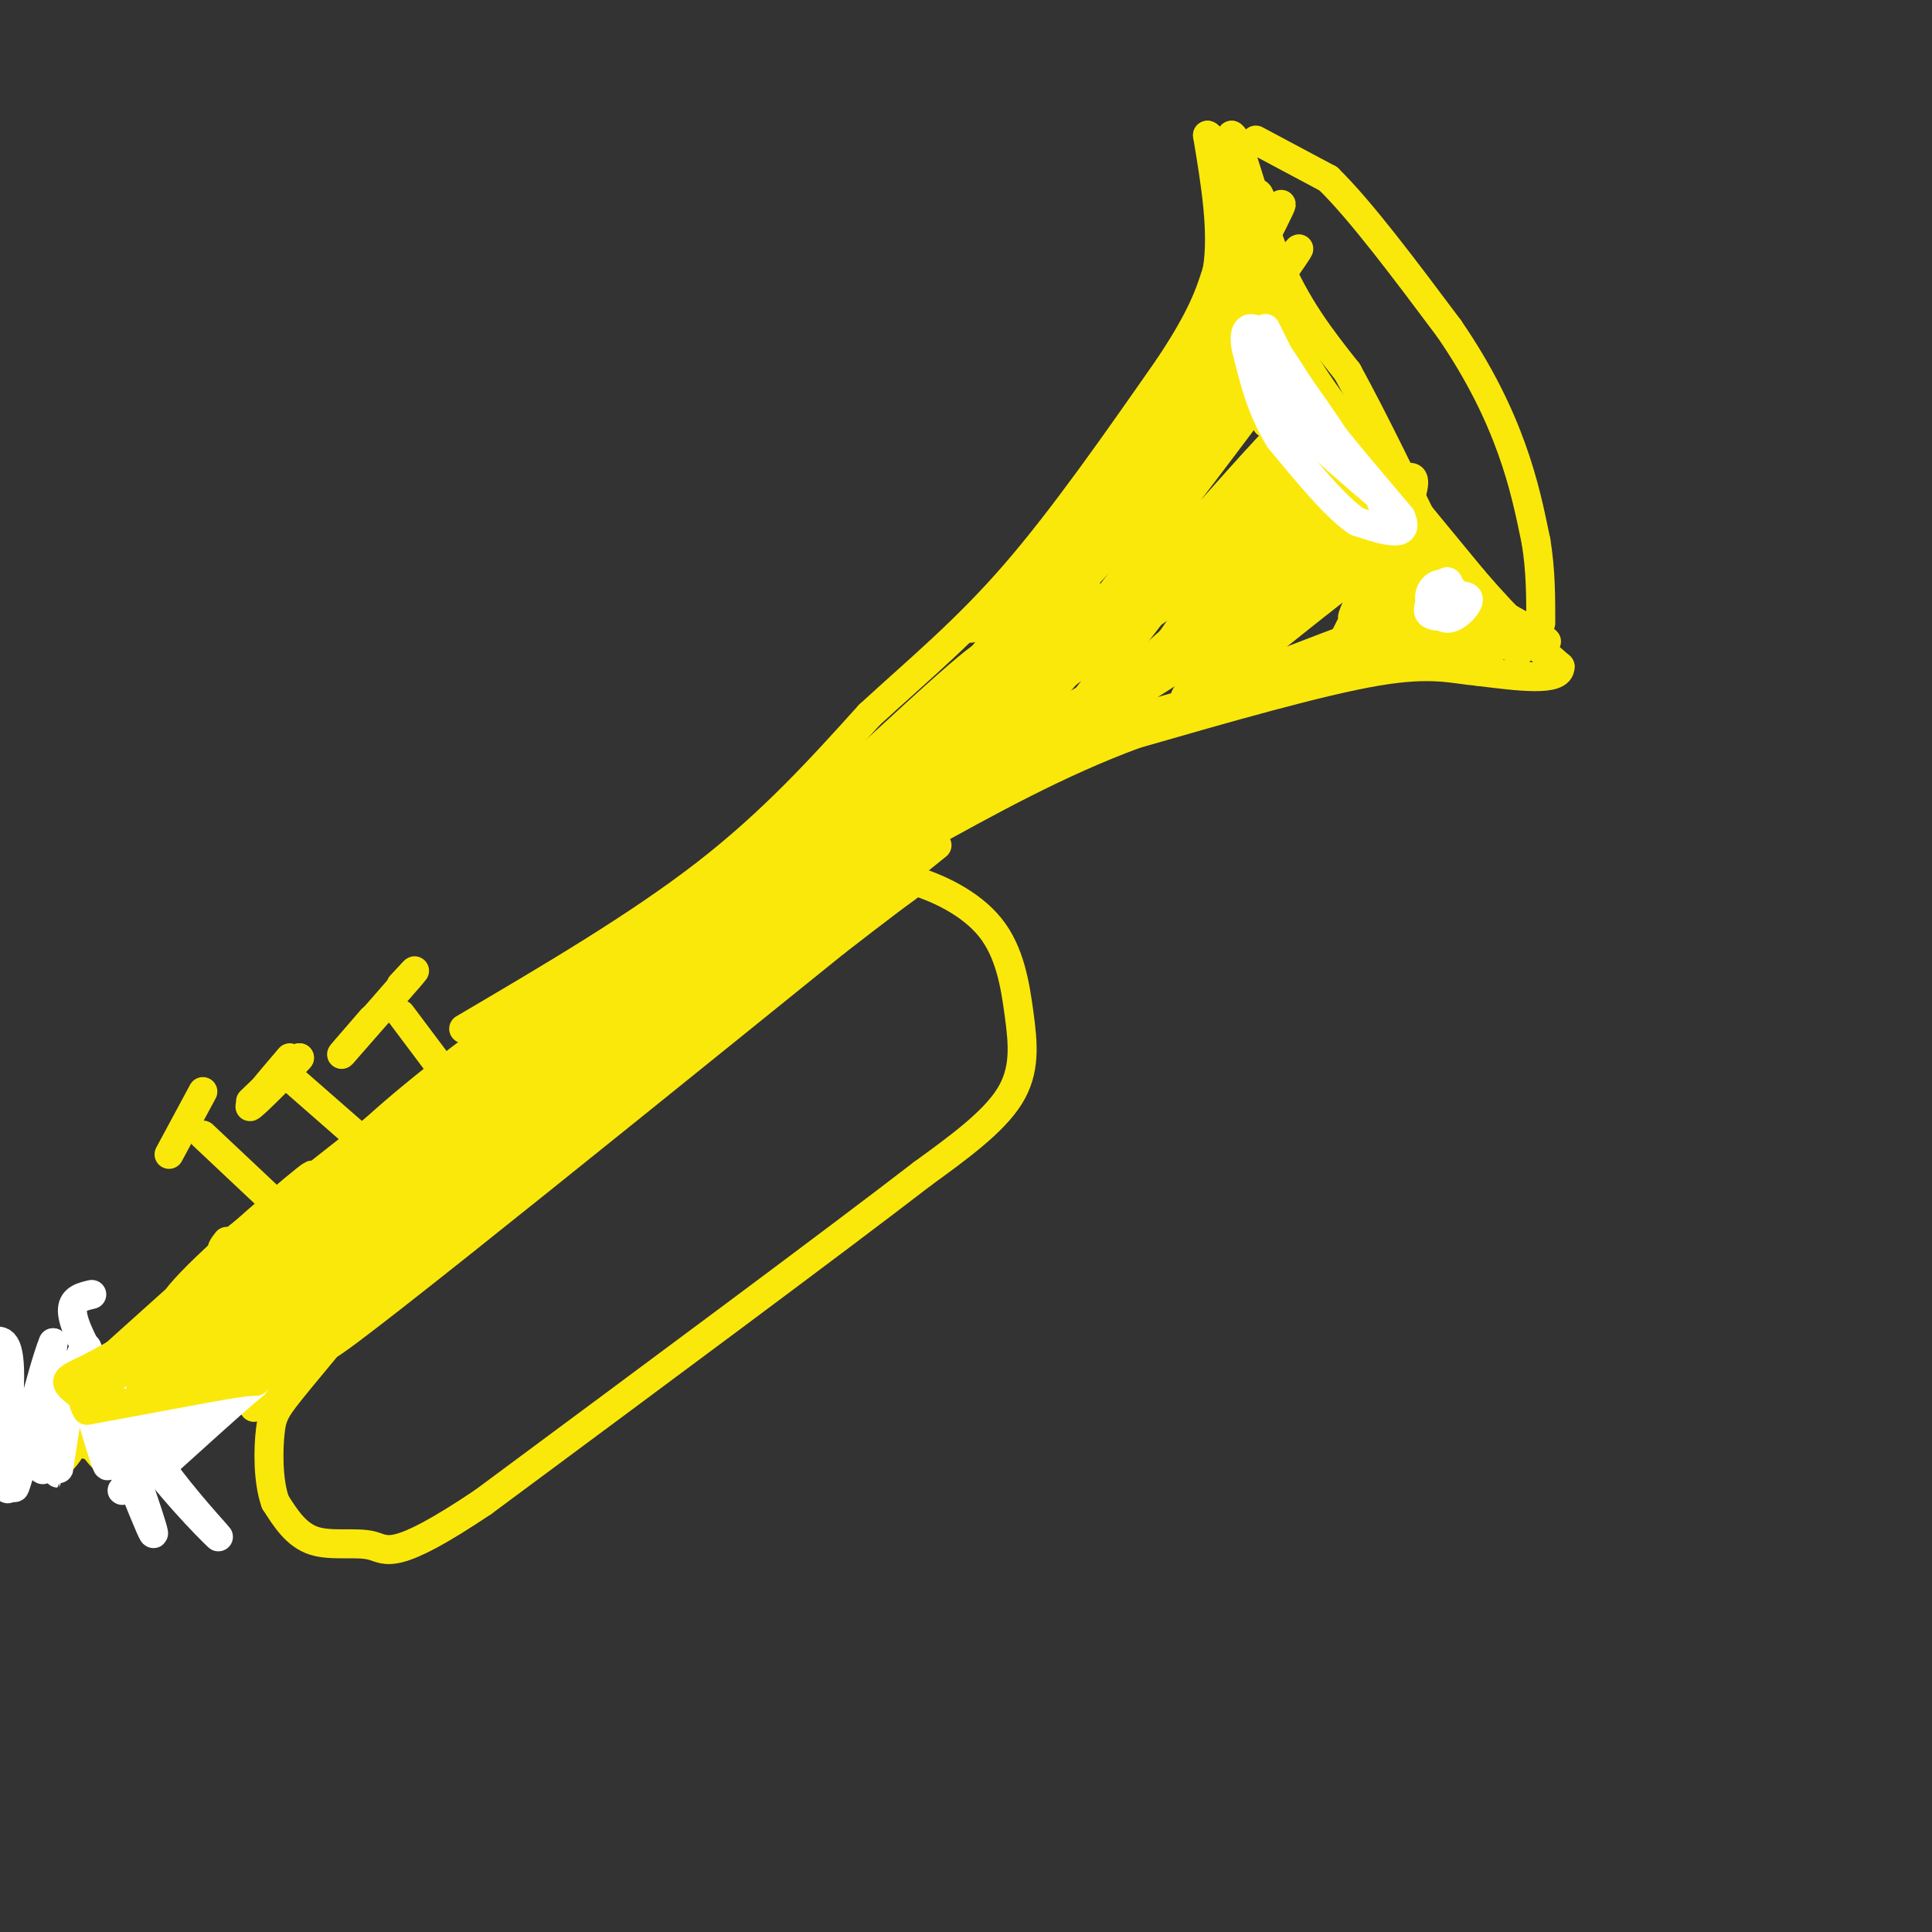 <svg viewBox='0 0 400 400' version='1.1' xmlns='http://www.w3.org/2000/svg' xmlns:xlink='http://www.w3.org/1999/xlink'><rect x="0" y="0" width="400" height="400" fill="#333333" stroke="none"/><g fill='none' stroke='rgb(250,232,11)' stroke-width='6' stroke-linecap='round' stroke-linejoin='round'><path d='M96,213c18.000,-10.583 36.000,-21.167 50,-32c14.000,-10.833 24.000,-21.917 34,-33'/><path d='M180,148c10.533,-9.667 19.867,-17.333 30,-29c10.133,-11.667 21.067,-27.333 32,-43'/><path d='M242,76c7.000,-10.500 8.500,-15.250 10,-20'/><path d='M252,56c1.333,-8.000 -0.333,-18.000 -2,-28'/><path d='M250,28c1.833,0.500 7.417,15.750 13,31'/><path d='M263,59c3.089,7.978 4.311,12.422 11,22c6.689,9.578 18.844,24.289 31,39'/><path d='M305,120c8.167,9.500 13.083,13.750 18,18'/><path d='M323,138c0.167,3.167 -8.417,2.083 -17,1'/><path d='M306,139c-5.089,-0.422 -9.311,-1.978 -21,0c-11.689,1.978 -30.844,7.489 -50,13'/><path d='M235,152c-15.833,5.833 -30.417,13.917 -45,22'/><path d='M194,175c0.000,0.000 -51.000,41.000 -51,41'/><path d='M143,216c-13.044,9.000 -20.156,11.000 -29,17c-8.844,6.000 -19.422,16.000 -30,26'/><path d='M84,259c-5.000,3.143 -2.500,-2.000 20,-21c22.500,-19.000 65.000,-51.857 81,-65c16.000,-13.143 5.500,-6.571 -5,0'/><path d='M180,173c7.810,-10.131 29.833,-35.458 14,-23c-15.833,12.458 -69.524,62.702 -77,70c-7.476,7.298 31.262,-28.351 70,-64'/><path d='M187,156c-18.612,13.535 -100.143,79.371 -110,86c-9.857,6.629 51.958,-45.950 78,-68c26.042,-22.050 16.310,-13.570 5,-3c-11.310,10.570 -24.199,23.230 -43,38c-18.801,14.770 -43.515,31.648 -52,37c-8.485,5.352 -0.743,-0.824 7,-7'/><path d='M72,239c4.932,-4.746 13.762,-13.113 33,-27c19.238,-13.887 48.883,-33.296 43,-28c-5.883,5.296 -47.295,35.298 -66,50c-18.705,14.702 -14.705,14.106 -11,11c3.705,-3.106 7.113,-8.721 26,-23c18.887,-14.279 53.253,-37.223 52,-34c-1.253,3.223 -38.127,32.611 -75,62'/><path d='M74,250c3.490,-2.461 49.714,-39.612 71,-56c21.286,-16.388 17.633,-12.011 -6,9c-23.633,21.011 -67.247,58.657 -54,46c13.247,-12.657 83.356,-75.616 102,-93c18.644,-17.384 -14.178,10.808 -47,39'/><path d='M140,195c-11.428,9.780 -16.499,14.730 -3,2c13.499,-12.730 45.568,-43.138 59,-55c13.432,-11.862 8.226,-5.177 10,-5c1.774,0.177 10.528,-6.154 -3,8c-13.528,14.154 -49.337,48.794 -49,49c0.337,0.206 36.822,-34.021 55,-53c18.178,-18.979 18.051,-22.708 13,-17c-5.051,5.708 -15.025,20.854 -25,36'/><path d='M264,59c-2.833,-6.667 -5.667,-13.333 -6,-10c-0.333,3.333 1.833,16.667 4,30'/><path d='M262,79c0.606,8.050 0.121,13.174 0,3c-0.121,-10.174 0.122,-35.644 -5,-30c-5.122,5.644 -15.610,42.404 -18,50c-2.390,7.596 3.317,-13.973 8,-27c4.683,-13.027 8.341,-17.514 12,-22'/><path d='M259,53c4.673,-8.339 10.356,-18.187 2,-2c-8.356,16.187 -30.751,58.409 -37,69c-6.249,10.591 3.649,-10.449 13,-26c9.351,-15.551 18.156,-25.611 25,-34c6.844,-8.389 11.727,-15.105 -1,3c-12.727,18.105 -43.065,61.030 -53,74c-9.935,12.970 0.532,-4.015 11,-21'/><path d='M219,116c14.633,-19.817 45.716,-58.858 38,-51c-7.716,7.858 -54.231,62.616 -56,65c-1.769,2.384 41.209,-47.604 48,-54c6.791,-6.396 -22.604,30.802 -52,68'/><path d='M197,144c0.198,1.702 26.694,-28.044 47,-50c20.306,-21.956 34.422,-36.122 20,-16c-14.422,20.122 -57.383,74.533 -56,75c1.383,0.467 47.109,-53.009 57,-63c9.891,-9.991 -16.055,23.505 -42,57'/><path d='M223,147c-7.802,11.022 -6.307,10.075 -2,4c4.307,-6.075 11.428,-17.280 24,-33c12.572,-15.720 30.597,-35.956 25,-26c-5.597,9.956 -34.814,50.104 -35,52c-0.186,1.896 28.661,-34.458 36,-42c7.339,-7.542 -6.831,13.729 -21,35'/><path d='M250,137c-5.005,7.919 -7.016,10.215 -1,4c6.016,-6.215 20.060,-20.942 30,-31c9.940,-10.058 15.778,-15.449 13,-7c-2.778,8.449 -14.171,30.736 -14,32c0.171,1.264 11.906,-18.496 15,-22c3.094,-3.504 -2.453,9.248 -8,22'/><path d='M285,135c1.189,0.476 8.160,-9.334 12,-13c3.840,-3.666 4.548,-1.187 4,3c-0.548,4.187 -2.353,10.081 -2,10c0.353,-0.081 2.864,-6.137 4,-6c1.136,0.137 0.896,6.468 2,8c1.104,1.532 3.552,-1.734 6,-5'/><path d='M311,132c2.512,0.571 5.792,4.500 2,2c-3.792,-2.500 -14.655,-11.429 -21,-18c-6.345,-6.571 -8.173,-10.786 -10,-15'/><path d='M282,101c-6.917,-8.155 -19.208,-21.042 -20,-23c-0.792,-1.958 9.917,7.012 17,15c7.083,7.988 10.542,14.994 14,22'/><path d='M293,115c2.833,4.919 2.914,6.215 6,7c3.086,0.785 9.177,1.057 -1,5c-10.177,3.943 -36.622,11.555 -45,14c-8.378,2.445 1.311,-0.278 11,-3'/><path d='M264,138c7.815,-2.902 21.854,-8.656 31,-11c9.146,-2.344 13.400,-1.278 5,2c-8.400,3.278 -29.454,8.767 -30,9c-0.546,0.233 19.415,-4.791 26,-6c6.585,-1.209 -0.208,1.395 -7,4'/><path d='M289,136c-12.691,2.769 -40.917,7.691 -63,16c-22.083,8.309 -38.022,20.006 -24,12c14.022,-8.006 58.006,-35.716 61,-39c2.994,-3.284 -35.003,17.858 -73,39'/><path d='M190,164c-2.470,-0.889 27.855,-22.611 50,-38c22.145,-15.389 36.111,-24.444 28,-16c-8.111,8.444 -38.299,34.389 -36,32c2.299,-2.389 37.085,-33.111 48,-41c10.915,-7.889 -2.043,7.056 -15,22'/><path d='M265,123c-5.188,7.636 -10.659,15.725 -5,11c5.659,-4.725 22.447,-22.263 26,-23c3.553,-0.737 -6.130,15.328 -6,17c0.130,1.672 10.074,-11.050 10,-10c-0.074,1.050 -10.164,15.871 -13,19c-2.836,3.129 1.582,-5.436 6,-14'/><path d='M283,123c2.537,-4.632 5.881,-9.213 2,-7c-3.881,2.213 -14.987,11.221 -21,16c-6.013,4.779 -6.934,5.331 -1,-4c5.934,-9.331 18.723,-28.544 18,-31c-0.723,-2.456 -14.957,11.847 -21,17c-6.043,5.153 -3.896,1.157 2,-6c5.896,-7.157 15.542,-17.473 17,-20c1.458,-2.527 -5.271,2.737 -12,8'/><path d='M267,96c-11.073,9.891 -32.754,30.617 -35,29c-2.246,-1.617 14.944,-25.578 23,-37c8.056,-11.422 6.976,-10.306 -3,1c-9.976,11.306 -28.850,32.802 -29,32c-0.150,-0.802 18.425,-23.901 37,-47'/><path d='M260,74c1.024,0.250 -14.917,24.375 -17,28c-2.083,3.625 9.690,-13.250 15,-25c5.310,-11.750 4.155,-18.375 3,-25'/><path d='M261,52c0.556,-7.133 0.444,-12.467 -1,-12c-1.444,0.467 -4.222,6.733 -7,13'/><path d='M253,53c-0.833,-2.000 0.583,-13.500 2,-25'/><path d='M255,28c1.644,0.600 4.756,14.600 9,25c4.244,10.400 9.622,17.200 15,24'/><path d='M279,77c5.667,10.333 12.333,24.167 19,38'/><path d='M298,115c6.500,9.000 13.250,12.500 20,16'/><path d='M318,131c3.500,2.833 2.250,1.917 1,1'/><path d='M260,29c0.000,0.000 15.000,8.000 15,8'/><path d='M275,37c6.667,6.500 15.833,18.750 25,31'/><path d='M300,68c6.556,9.533 10.444,17.867 13,25c2.556,7.133 3.778,13.067 5,19'/><path d='M318,112c1.000,6.000 1.000,11.500 1,17'/><path d='M187,179c-29.000,24.378 -58.000,48.756 -58,49c0.000,0.244 29.000,-23.644 45,-38c16.000,-14.356 19.000,-19.178 22,-24'/><path d='M196,166c-6.463,4.309 -33.619,27.083 -58,45c-24.381,17.917 -45.987,30.978 -32,19c13.987,-11.978 63.568,-48.994 89,-67c25.432,-18.006 26.716,-17.003 28,-16'/><path d='M223,147c-16.643,12.726 -72.250,52.542 -79,56c-6.750,3.458 35.357,-29.440 49,-40c13.643,-10.560 -1.179,1.220 -16,13'/><path d='M177,176c-24.332,17.774 -77.161,55.710 -83,61c-5.839,5.290 35.311,-22.067 54,-34c18.689,-11.933 14.916,-8.444 -5,6c-19.916,14.444 -55.976,39.841 -64,44c-8.024,4.159 11.988,-12.921 32,-30'/><path d='M111,223c11.200,-8.356 23.200,-14.244 20,-12c-3.200,2.244 -21.600,12.622 -40,23'/><path d='M104,213c0.000,0.000 -47.000,37.000 -47,37'/><path d='M57,250c-9.500,7.500 -9.750,7.750 -10,8'/><path d='M47,258c-1.667,1.167 -0.833,0.083 0,-1'/><path d='M105,231c23.178,-18.422 46.356,-36.844 57,-45c10.644,-8.156 8.756,-6.044 11,-5c2.244,1.044 8.622,1.022 15,1'/><path d='M188,182c5.833,1.549 12.914,4.920 17,10c4.086,5.080 5.177,11.868 6,18c0.823,6.132 1.378,11.609 -2,17c-3.378,5.391 -10.689,10.695 -18,16'/><path d='M191,243c-18.167,14.000 -54.583,41.000 -91,68'/><path d='M100,311c-18.667,12.524 -19.833,9.833 -23,9c-3.167,-0.833 -8.333,0.190 -12,-1c-3.667,-1.190 -5.833,-4.595 -8,-8'/><path d='M57,311c-1.569,-4.322 -1.493,-11.128 -1,-15c0.493,-3.872 1.402,-4.812 9,-14c7.598,-9.188 21.885,-26.625 35,-40c13.115,-13.375 25.057,-22.687 37,-32'/><path d='M137,210c14.834,-11.477 33.419,-24.169 25,-18c-8.419,6.169 -43.844,31.199 -65,49c-21.156,17.801 -28.045,28.372 -26,29c2.045,0.628 13.022,-8.686 24,-18'/><path d='M95,252c28.214,-23.536 86.750,-73.375 76,-64c-10.750,9.375 -90.786,77.964 -102,89c-11.214,11.036 46.393,-35.482 104,-82'/><path d='M173,195c20.026,-15.518 18.089,-13.314 6,-5c-12.089,8.314 -34.332,22.738 -64,47c-29.668,24.262 -66.762,58.360 -62,54c4.762,-4.360 51.381,-47.180 98,-90'/><path d='M69,247c8.869,-9.548 17.738,-19.095 7,-9c-10.738,10.095 -41.083,39.833 -40,39c1.083,-0.833 33.595,-32.238 40,-39c6.405,-6.762 -13.298,11.119 -33,29'/><path d='M43,267c-6.438,5.902 -6.032,6.156 -7,6c-0.968,-0.156 -3.311,-0.722 5,-9c8.311,-8.278 27.276,-24.267 23,-20c-4.276,4.267 -31.793,28.791 -42,38c-10.207,9.209 -3.103,3.105 4,-3'/><path d='M26,279c-0.667,0.833 -4.333,4.417 -8,8'/><path d='M18,287c-1.956,1.067 -2.844,-0.267 -3,0c-0.156,0.267 0.422,2.133 1,4'/><path d='M16,291c1.489,5.156 4.711,16.044 14,12c9.289,-4.044 24.644,-23.022 40,-42'/><path d='M70,261c12.485,-12.624 23.699,-23.184 16,-16c-7.699,7.184 -34.311,32.111 -49,46c-14.689,13.889 -17.455,16.739 -4,3c13.455,-13.739 43.130,-44.068 45,-47c1.870,-2.932 -24.065,21.534 -50,46'/><path d='M28,293c2.603,-4.029 34.110,-37.100 34,-37c-0.110,0.100 -31.837,33.373 -35,36c-3.163,2.627 22.239,-25.392 27,-31c4.761,-5.608 -11.120,11.196 -27,28'/><path d='M27,289c-6.263,6.504 -8.422,8.765 -3,3c5.422,-5.765 18.425,-19.556 29,-28c10.575,-8.444 18.721,-11.542 22,-11c3.279,0.542 1.690,4.723 -6,14c-7.690,9.277 -21.483,23.651 -20,22c1.483,-1.651 18.241,-19.325 35,-37'/><path d='M84,252c-2.303,3.578 -25.559,31.022 -24,30c1.559,-1.022 27.933,-30.511 23,-30c-4.933,0.511 -41.174,31.022 -56,42c-14.826,10.978 -8.236,2.422 -2,-5c6.236,-7.422 12.118,-13.711 18,-20'/><path d='M43,269c4.311,-4.711 6.089,-6.489 8,-7c1.911,-0.511 3.956,0.244 6,1'/><path d='M42,235c0.000,0.000 17.000,16.000 17,16'/><path d='M60,223c0.000,0.000 16.000,14.000 16,14'/><path d='M83,210c0.000,0.000 9.000,12.000 9,12'/><path d='M83,204c2.000,-2.167 4.000,-4.333 2,-2c-2.000,2.333 -8.000,9.167 -14,16'/><path d='M71,218c-1.333,1.500 2.333,-2.750 6,-7'/><path d='M54,226c-1.667,1.583 -3.333,3.167 -2,2c1.333,-1.167 5.667,-5.083 10,-9'/><path d='M62,219c-1.022,1.267 -8.578,8.933 -10,10c-1.422,1.067 3.289,-4.467 8,-10'/><path d='M42,226c0.000,0.000 -7.000,13.000 -7,13'/></g>
<g fill='none' stroke='rgb(255,255,255)' stroke-width='6' stroke-linecap='round' stroke-linejoin='round'><path d='M262,68c0.000,0.000 6.000,12.000 6,12'/><path d='M268,80c4.667,6.500 13.333,16.750 22,27'/><path d='M290,107c2.167,4.667 -3.417,2.833 -9,1'/><path d='M281,108c-4.167,-2.667 -10.083,-9.833 -16,-17'/><path d='M265,91c-3.833,-6.000 -5.417,-12.500 -7,-19'/><path d='M258,72c-0.778,-4.111 0.778,-4.889 3,-3c2.222,1.889 5.111,6.444 8,11'/><path d='M269,80c3.956,5.578 9.844,14.022 9,14c-0.844,-0.022 -8.422,-8.511 -16,-17'/><path d='M262,77c-3.067,-2.244 -2.733,0.644 2,6c4.733,5.356 13.867,13.178 23,21'/><path d='M287,104c3.667,3.500 1.333,1.750 -1,0'/><path d='M298,124c2.889,-0.533 5.778,-1.067 6,0c0.222,1.067 -2.222,3.733 -4,4c-1.778,0.267 -2.889,-1.867 -4,-4'/><path d='M296,124c-0.226,-1.566 1.207,-3.482 3,-3c1.793,0.482 3.944,3.360 3,5c-0.944,1.640 -4.984,2.040 -6,1c-1.016,-1.040 0.992,-3.520 3,-6'/><path d='M299,121c0.667,-1.000 0.833,-0.500 1,0'/></g>
<g fill='none' stroke='rgb(250,232,11)' stroke-width='6' stroke-linecap='round' stroke-linejoin='round'><path d='M83,237c-17.556,19.800 -35.111,39.600 -30,35c5.111,-4.600 32.889,-33.600 37,-37c4.111,-3.400 -15.444,18.800 -35,41'/><path d='M55,276c-8.798,10.060 -13.292,14.708 -3,3c10.292,-11.708 35.369,-39.774 38,-42c2.631,-2.226 -17.185,21.387 -37,45'/><path d='M53,282c-6.333,7.500 -3.667,3.750 -1,0'/><path d='M22,284c0.000,0.000 -15.000,17.000 -15,17'/><path d='M7,301c-0.200,-0.289 6.800,-9.511 8,-11c1.200,-1.489 -3.400,4.756 -8,11'/><path d='M7,301c-0.400,2.600 2.600,3.600 5,2c2.400,-1.600 4.200,-5.800 6,-10'/><path d='M18,293c2.679,-3.643 6.375,-7.750 4,-5c-2.375,2.750 -10.821,12.357 -12,14c-1.179,1.643 4.911,-4.679 11,-11'/><path d='M21,291c0.667,-0.500 -3.167,3.750 -7,8'/></g>
<g fill='none' stroke='rgb(255,255,255)' stroke-width='6' stroke-linecap='round' stroke-linejoin='round'><path d='M19,268c-1.911,0.444 -3.822,0.889 -4,3c-0.178,2.111 1.378,5.889 5,12c3.622,6.111 9.311,14.556 15,23'/><path d='M35,306c5.431,7.118 11.507,13.413 10,12c-1.507,-1.413 -10.598,-10.534 -17,-20c-6.402,-9.466 -10.115,-19.276 -10,-19c0.115,0.276 4.057,10.638 8,21'/><path d='M26,300c3.314,9.265 7.600,21.927 5,16c-2.600,-5.927 -12.085,-30.442 -14,-33c-1.915,-2.558 3.738,16.841 5,20c1.262,3.159 -1.869,-9.920 -5,-23'/><path d='M17,280c-2.113,3.855 -4.896,24.992 -5,25c-0.104,0.008 2.472,-21.113 2,-22c-0.472,-0.887 -3.992,18.461 -5,21c-1.008,2.539 0.496,-11.730 2,-26'/><path d='M11,278c-2.061,4.711 -8.212,29.489 -8,30c0.212,0.511 6.789,-23.244 7,-24c0.211,-0.756 -5.943,21.489 -8,24c-2.057,2.511 -0.016,-14.711 0,-23c0.016,-8.289 -1.992,-7.644 -4,-7'/><path d='M28,295c0.000,0.000 20.000,-6.000 20,-6'/><path d='M48,289c4.622,-1.911 6.178,-3.689 3,-1c-3.178,2.689 -11.089,9.844 -19,17'/><path d='M32,305c0.690,-1.405 11.917,-13.417 11,-13c-0.917,0.417 -13.976,13.262 -17,16c-3.024,2.738 3.988,-4.631 11,-12'/></g>
<g fill='none' stroke='rgb(250,232,11)' stroke-width='6' stroke-linecap='round' stroke-linejoin='round'><path d='M30,277c0.000,0.000 -11.000,6.000 -11,6'/><path d='M19,283c-2.956,1.467 -4.844,2.133 -5,3c-0.156,0.867 1.422,1.933 3,3'/><path d='M17,289c0.511,1.444 0.289,3.556 2,2c1.711,-1.556 5.356,-6.778 9,-12'/><path d='M28,279c-1.800,0.444 -10.800,7.556 -12,9c-1.200,1.444 5.400,-2.778 12,-7'/><path d='M28,281c2.000,-1.167 1.000,-0.583 0,0'/><path d='M18,292c0.000,0.000 27.000,-5.000 27,-5'/><path d='M45,287c5.833,-1.000 6.917,-1.000 8,-1'/></g>
</svg>